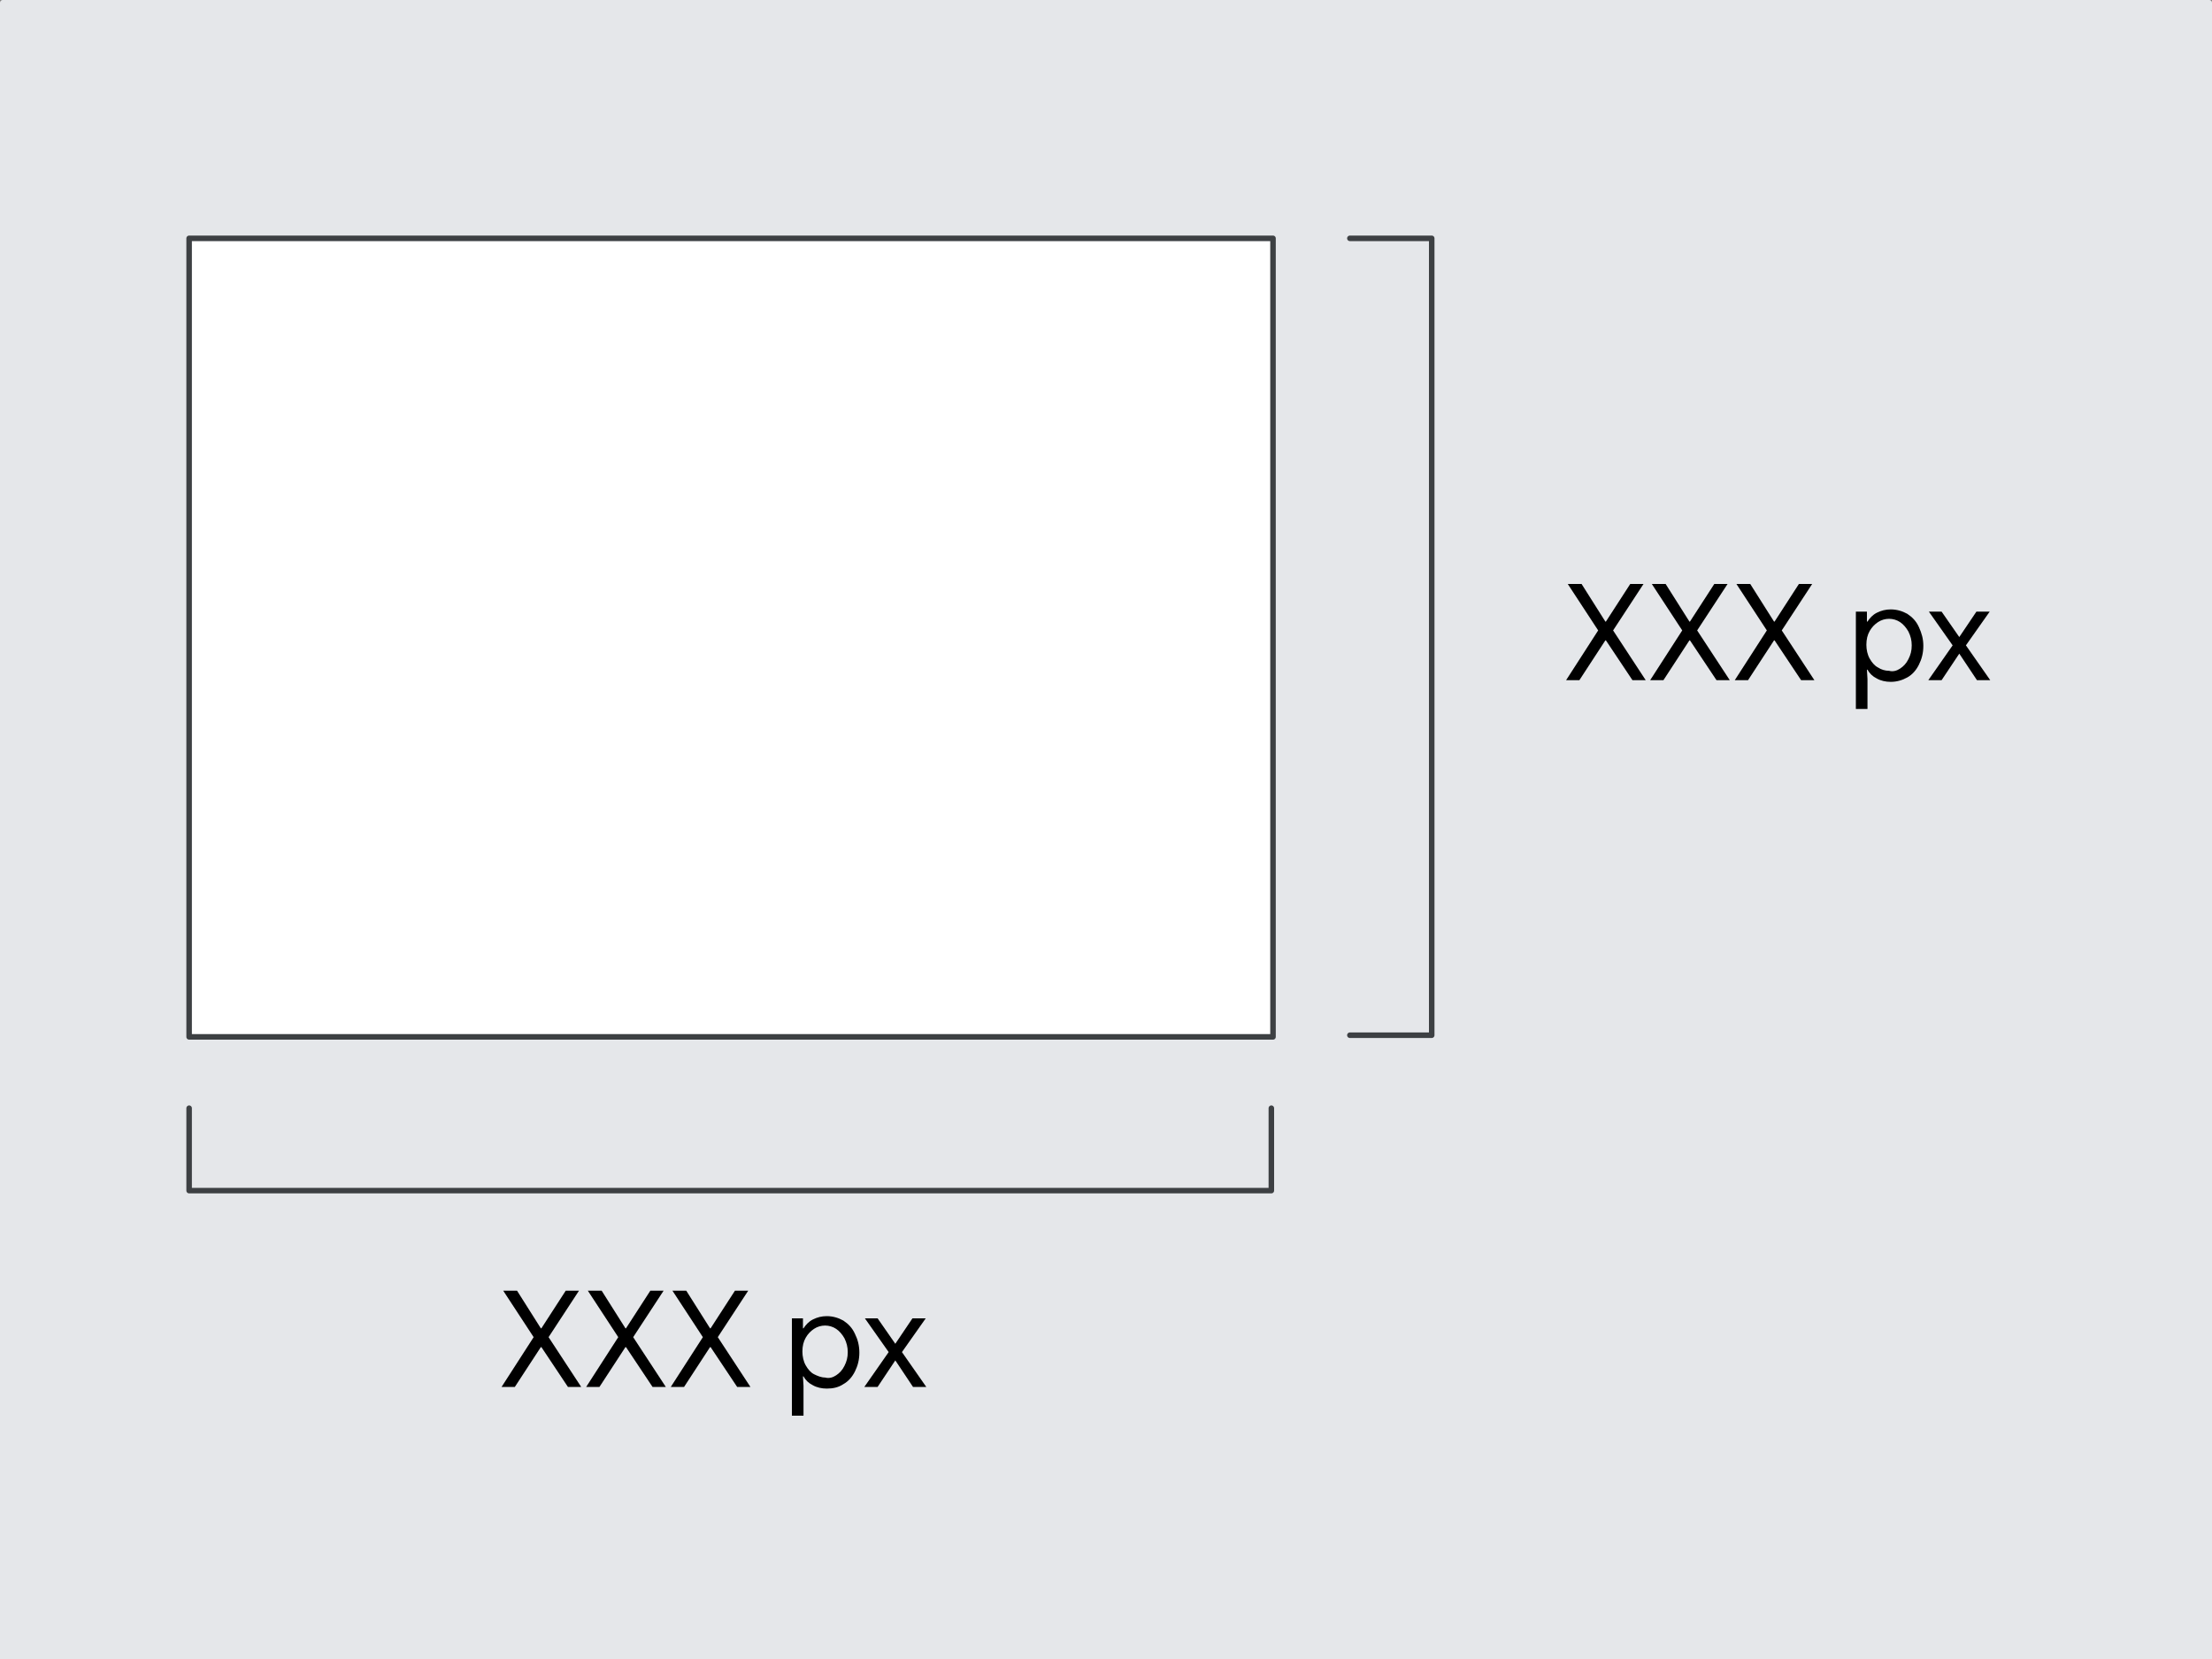 <svg enable-background="new 0 0 400 300" viewBox="0 0 400 300" xmlns="http://www.w3.org/2000/svg"><rect x="0" y="0" width="400" height="300" fill="#808080" stroke="none"/><g stroke-linecap="round" stroke-linejoin="round"><path d="m.5.5h399v300h-399z" fill="#e5e7ea" stroke="#e5e7ea"/><path d="m34.2 43.1h196v144.4h-196z" fill="#fff" stroke="#3d4043"/><path d="m244.1 43.1h14.8v144.1h-14.8" fill="none" stroke="#3d4043"/><path d="m229.9 200.4v14.9h-195.7v-14.9" fill="none" stroke="#3d4043"/></g><g enable-background="new"><path d="m96.5 241.8-5.5-8.4h2.5l4.3 6.8h.1l4.4-6.8h2.4l-5.5 8.4 5.9 9h-2.4l-4.8-7.2h-.1l-4.7 7.2h-2.4z"/><path d="m111.8 241.8-5.5-8.4h2.5l4.3 6.8h.1l4.4-6.8h2.4l-5.5 8.4 5.9 9h-2.4l-4.8-7.2h-.1l-4.7 7.2h-2.4z"/><path d="m127.1 241.8-5.5-8.4h2.5l4.3 6.8h.1l4.4-6.8h2.4l-5.5 8.4 5.9 9h-2.4l-4.8-7.2h-.1l-4.7 7.2h-2.4z"/></g><path d="m143.2 238.4h2v1.8h.1c.4-.6.9-1.2 1.7-1.6s1.6-.6 2.5-.6c1.1 0 2.1.3 3 .8.9.6 1.6 1.3 2.1 2.4.5 1 .8 2.1.8 3.4s-.3 2.4-.8 3.4-1.2 1.8-2.1 2.3c-.9.6-1.9.8-3 .8-.9 0-1.8-.2-2.5-.6-.8-.4-1.3-.9-1.7-1.6h-.1l.1 1.7v5.4h-2.1zm8 10.3c.6-.4 1.1-.9 1.5-1.7s.6-1.5.6-2.5c0-.9-.2-1.7-.6-2.5-.4-.7-.9-1.3-1.5-1.7s-1.3-.6-2-.6-1.4.2-2 .6-1.1.9-1.5 1.6-.6 1.5-.6 2.5c0 .9.2 1.8.6 2.5s.9 1.3 1.5 1.6 1.3.6 2 .6c.7.2 1.4 0 2-.4z"/><path d="m160.7 244.5-4.3-6.1h2.3l3.2 4.6 3.1-4.6h2.4l-4.3 6.1 4.4 6.3h-2.4l-3.2-4.8-3.2 4.8h-2.4z"/><g enable-background="new"><path d="m289 114-5.5-8.4h2.5l4.3 6.8h.1l4.4-6.8h2.4l-5.5 8.4 5.9 9h-2.4l-4.8-7.2h-.1l-4.7 7.2h-2.4z"/><path d="m304.2 114-5.5-8.4h2.5l4.3 6.8h.1l4.4-6.8h2.4l-5.5 8.4 5.9 9h-2.4l-4.8-7.2h-.1l-4.7 7.2h-2.4z"/><path d="m319.5 114-5.5-8.4h2.5l4.3 6.8h.1l4.4-6.8h2.4l-5.5 8.4 5.9 9h-2.4l-4.8-7.2h-.1l-4.7 7.2h-2.4z"/></g><path d="m335.6 110.6h2v1.8h.1c.4-.6.9-1.2 1.7-1.6s1.6-.6 2.5-.6c1.1 0 2.1.3 3 .8.9.6 1.6 1.3 2.1 2.4s.8 2.1.8 3.4-.3 2.4-.8 3.4-1.2 1.8-2.1 2.3-1.9.8-3 .8c-.9 0-1.8-.2-2.5-.6-.8-.4-1.3-.9-1.7-1.6h-.1l.1 1.7v5.4h-2.1zm8 10.3c.6-.4 1.1-.9 1.5-1.7s.6-1.5.6-2.5c0-.9-.2-1.7-.6-2.5-.4-.7-.9-1.3-1.5-1.7s-1.3-.6-2-.6-1.4.2-2 .6-1.1.9-1.5 1.6-.6 1.5-.6 2.5c0 .9.2 1.8.6 2.5s.9 1.3 1.5 1.6c.6.4 1.3.6 2 .6.7.2 1.4 0 2-.4z"/><path d="m353.1 116.7-4.3-6.1h2.3l3.2 4.6 3.1-4.6h2.4l-4.3 6.1 4.4 6.3h-2.4l-3.2-4.8-3.2 4.8h-2.4z"/></svg>